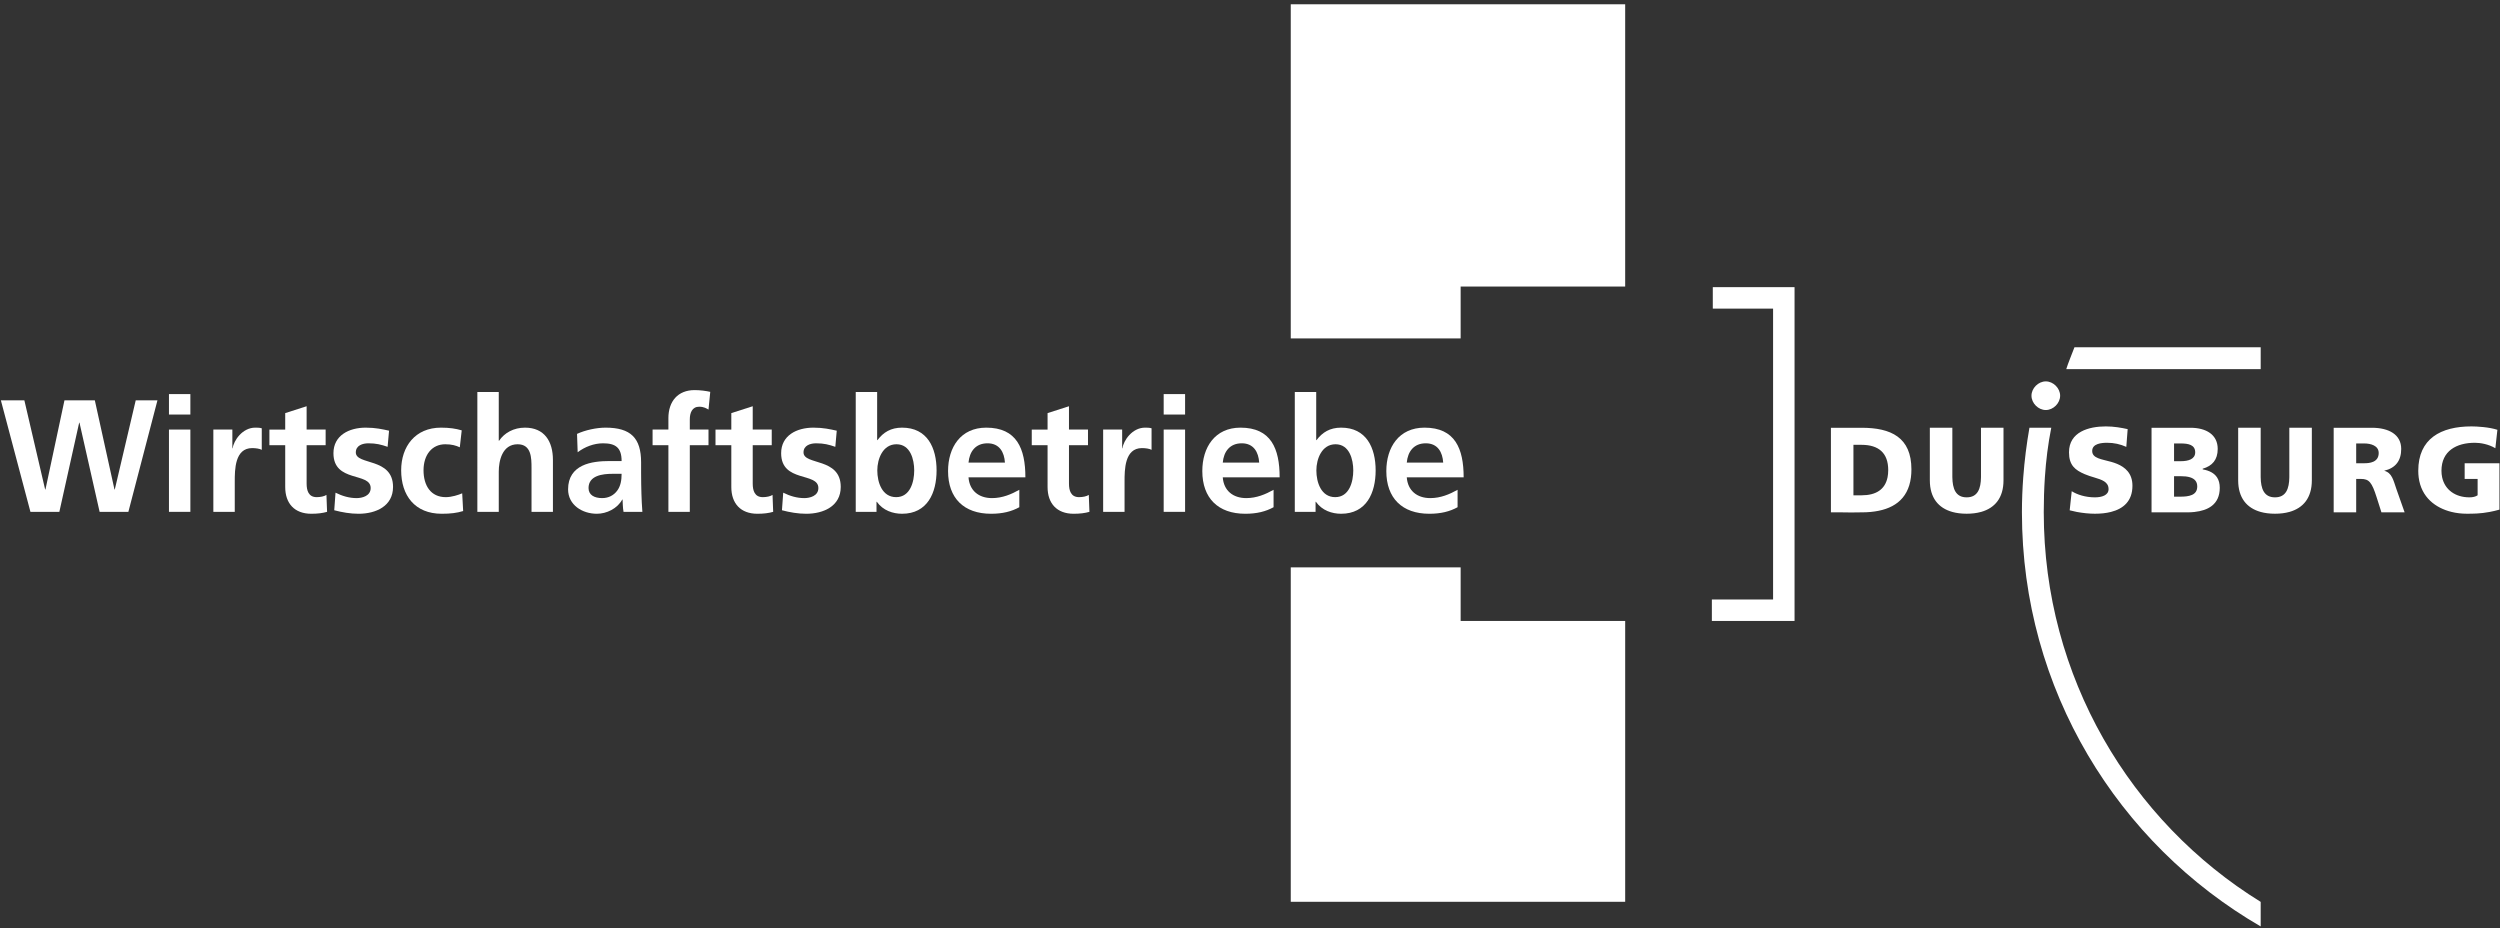 <svg clip-rule="evenodd" fill-rule="evenodd" stroke-miterlimit="2" viewBox="0 0 579 215" xmlns="http://www.w3.org/2000/svg"><rect x="0" y="0" width="579" height="215" fill="#333333" stroke="none"/><path d="m338.285 143.814h38.106v65.041h-77.451v-77.451h39.345z" fill="#fff" fill-rule="nonzero"/><path d="m376.391 66.363h-38.106v12.014h-39.345v-77.386h77.451z" fill="#fff" fill-rule="nonzero"/><path d="m396.684 68.99h16.448v72.338h-16.664" fill="none" stroke="#fff" stroke-width="4.97"/><path d="m525.157 214.444h.002v.31h-.002z" fill="#6c6e70" fill-rule="nonzero"/><g fill="#fff"><path d="m468.293 118.561-.015-.005c.003-2.67.108-5.34.305-7.995.289-3.897.778-7.749 1.433-11.49h5.056c-.749 3.743-1.22 7.597-1.48 11.49h-.03l.03.006c-.177 2.649-.256 5.319-.258 7.994v.101c0 38.075 20.065 71.569 50.241 90.212v5.687c-33.02-19.116-55.297-54.822-55.297-95.899v-.101zm-16.151-.002h-.003c-3.182-.892-5.189-3.241-5.189-7.323v-12.165h5.213v11.217c0 .093.001.186.003.273h-.015l.015.004c.043 2.559.722 4.621 3.315 4.621s3.272-2.062 3.316-4.625l.002-.273v-11.217h5.213v12.165c0 4.082-2.007 6.431-5.189 7.325l-.016.002c-1.001.279-2.119.415-3.326.415-1.214 0-2.337-.137-3.342-.417zm28.834.002-.009-.001c-.571-.108-1.12-.234-1.629-.372l.473-4.424c1.264.79 3.16 1.422 5.372 1.422 1.58 0 3.16-.474 3.16-1.896 0-1.702-1.549-2.181-3.359-2.728h-.003c-.708-.213-1.457-.437-2.168-.748-2.212-.948-3.634-2.054-3.634-5.056 0-4.739 4.582-6.003 8.532-6.003 1.896 0 3.634.316 5.055.632l-.315 4.108c-1.422-.632-2.844-.948-4.424-.948-1.264 0-3.476.158-3.476 1.896 0 1.737 2.212 1.895 4.424 2.527 1.762.504 3.826 1.409 4.592 3.591h-.029l.029.004c.195.557.305 1.197.305 1.935 0 3.584-2.144 5.342-4.968 6.061l-.007.001h.007c-1.16.295-2.434.416-3.721.416-1.34 0-2.839-.158-4.216-.417zm42.589 0-.015-.002c-3.182-.892-5.189-3.241-5.189-7.323v-12.165h5.214v11.217c0 .093 0 .186.002.273h-.014l.014.004c.044 2.559.722 4.621 3.315 4.621s3.272-2.062 3.316-4.625l.002-.273v-11.217h5.214v12.165c0 4.082-2.007 6.431-5.19 7.325l-.018.003c-1.001.279-2.117.414-3.324.414-1.214 0-2.336-.137-3.342-.417zm44.231 0-.032-.003c-3.679-.907-7.001-3.354-7.599-7.997l.007-.002h-.007c-.062-.487-.095-.999-.095-1.535 0-7.425 5.214-10.269 12.323-10.269 1.264 0 4.108.158 6.004.79l-.474 4.266c-1.58-.948-3.476-1.264-4.74-1.264-4.265 0-7.741 1.896-7.741 6.477 0 .539.054 1.05.158 1.533h.001c.629 2.887 3.067 4.629 6.318 4.629.79 0 1.422-.158 1.896-.474v-3.792h-3.002v-3.634h8.058v10.744c-.804.229-1.552.403-2.251.531l-.042.004h.042c-2.187.413-3.896.413-5.333.413-1.16 0-2.359-.133-3.523-.417zm-143.755.101v-19.591h7.11c6.793 0 11.533 2.212 11.533 9.637 0 .657-.038 1.274-.113 1.853h-.004l.004.003c-.672 5.261-4.299 7.524-9.264 7.997l-.053.003h.053c-.694.066-1.414.098-2.156.098h-.231c-1.443.038-2.879.036-4.31 0zm74.255 0v-19.591h9.006c3.633 0 6.319 1.58 6.319 4.898 0 2.527-1.264 3.949-3.476 4.581v.158c1.591.281 2.683.894 3.309 1.845l.005.002c.428.65.636 1.456.636 2.419 0 3.944-2.844 5.262-5.801 5.587l-.25.007h.25c-.597.067-1.199.094-1.782.094zm42.183 0v-19.591h8.848c3.949 0 6.793 1.58 6.793 4.898 0 2.685-1.264 4.423-3.949 5.055.91.248 1.43.756 1.832 1.531h.003c.365.698.633 1.609 1.009 2.735l1.86 5.271.035.101h-5.371l-.032-.101-1.074-3.375c-1.106-3.476-1.738-4.266-3.634-4.266h-1.106v7.742zm-36.969-3.634h1.422c2.054 0 3.949-.316 3.949-2.37 0-1.195-.695-1.802-1.62-2.097l.009-.003h-.009c-.663-.215-1.445-.27-2.171-.27h-1.58zm-74.255-.316h1.896c3.332 0 5.428-1.35 6.001-4.151l.002-.001c.105-.516.158-1.08.158-1.694 0-3.949-2.212-5.845-6.161-5.845h-1.896zm121.652-9.795c0 2.211-2.212 2.369-3.318 2.369h-1.896v-4.581h1.896c1.422 0 3.318.474 3.318 2.212zm-42.499-.159c0 1.58-1.58 2.054-3.318 2.054h-1.58v-4.107h1.58c1.738 0 3.318.316 3.318 2.053zm-31.282-13.113c0-1.737-1.58-3.317-3.318-3.317s-3.318 1.58-3.318 3.317c0 1.738 1.58 3.318 3.318 3.318s3.318-1.58 3.318-3.318zm46.449-6.161v-5.056h-43.132c-.474 1.264-1.579 3.95-1.896 5.056z"/><path d="m7.048 118.543h6.697l4.589-20.647h.074l4.662 20.647h6.66l6.735-25.828h-5.033l-4.847 20.648h-.074l-4.551-20.648h-7.031l-4.403 20.648h-.074l-4.81-20.648h-5.44z" fill-rule="nonzero"/><path d="m39.131 118.543h4.959v-19.056h-4.959zm0-22.535h4.959v-4.736h-4.959z"/><path d="m49.412 118.543h4.958v-6.993c0-2.739 0-7.771 4.034-7.771.888 0 1.776.148 2.22.407v-4.995c-.518-.148-1.036-.148-1.517-.148-2.96 0-4.995 2.997-5.218 4.773h-.074v-4.329h-4.403z" fill-rule="nonzero"/><path d="m66.057 112.808c0 3.774 2.146 6.179 6.031 6.179 1.481 0 2.628-.148 3.664-.444l-.148-3.922c-.518.333-1.369.518-2.257.518-1.888 0-2.332-1.517-2.332-3.145v-8.881h4.404v-3.626h-4.404v-5.403l-4.958 1.591v3.812h-3.663v3.626h3.663z" fill-rule="nonzero"/><path d="m90.103 99.746c-1.554-.333-3.071-.703-5.402-.703-3.886 0-7.475 1.813-7.475 5.92 0 6.883 8.622 4.33 8.622 8.067 0 1.85-1.998 2.331-3.256 2.331-1.703 0-3.331-.481-4.885-1.258l-.296 4.07c1.813.481 3.737.814 5.625.814 4.033 0 7.992-1.776 7.992-6.216 0-6.883-8.621-4.959-8.621-7.993 0-1.628 1.591-2.109 2.923-2.109 1.813 0 2.923.296 4.44.814z" fill-rule="nonzero"/><path d="m106.935 99.672c-1.369-.407-2.813-.629-4.811-.629-5.957 0-9.213 4.366-9.213 9.879 0 5.81 3.145 10.065 9.398 10.065 2.035 0 3.516-.185 4.959-.629l-.222-4.107c-.851.37-2.406.888-3.812.888-3.478 0-5.143-2.701-5.143-6.217 0-3.589 1.961-6.031 5.032-6.031 1.517 0 2.48.296 3.368.703z" fill-rule="nonzero"/><path d="m110.556 118.543h4.958v-9.325c0-2.442.777-6.327 4.366-6.327 3.183 0 3.22 3.145 3.22 5.476v10.176h4.958v-12.026c0-4.292-1.961-7.474-6.475-7.474-2.591 0-4.737 1.184-5.995 3.034h-.074v-11.286h-4.958z" fill-rule="nonzero"/><path d="m133.789 104.741c1.665-1.258 3.774-2.072 5.883-2.072 2.923 0 4.292 1.036 4.292 4.107h-2.738c-2.072 0-4.514.185-6.401 1.11-1.888.925-3.257 2.591-3.257 5.44 0 3.626 3.294 5.661 6.661 5.661 2.257 0 4.736-1.184 5.883-3.293h.074c.037.592.037 1.85.222 2.849h4.366c-.11-1.48-.185-2.812-.222-4.255-.037-1.406-.074-2.849-.074-4.773v-2.443c0-5.624-2.405-8.029-8.214-8.029-2.109 0-4.699.555-6.624 1.443zm2.516 8.289c0-2.923 3.293-3.293 5.513-3.293h2.146c0 1.48-.222 2.849-1.036 3.922-.777 1.036-1.961 1.702-3.478 1.702-1.776 0-3.145-.703-3.145-2.331z"/><path d="m154.801 118.543h4.958v-15.43h4.329v-3.626h-4.329v-2.368c0-1.481.518-2.924 2.183-2.924 1.073 0 1.702.407 2.146.667l.407-4.108c-.962-.222-2.368-.407-3.626-.407-3.922 0-6.068 2.664-6.068 6.476v2.664h-3.663v3.626h3.663z" fill-rule="nonzero"/><path d="m169.374 112.808c0 3.774 2.146 6.179 6.031 6.179 1.48 0 2.627-.148 3.663-.444l-.148-3.922c-.518.333-1.369.518-2.257.518-1.887 0-2.331-1.517-2.331-3.145v-8.881h4.403v-3.626h-4.403v-5.403l-4.958 1.591v3.812h-3.663v3.626h3.663z" fill-rule="nonzero"/><path d="m193.79 99.746c-1.555-.333-3.072-.703-5.403-.703-3.885 0-7.474 1.813-7.474 5.92 0 6.883 8.621 4.33 8.621 8.067 0 1.85-1.998 2.331-3.256 2.331-1.702 0-3.33-.481-4.884-1.258l-.296 4.07c1.813.481 3.737.814 5.624.814 4.033 0 7.993-1.776 7.993-6.216 0-6.883-8.622-4.959-8.622-7.993 0-1.628 1.591-2.109 2.923-2.109 1.813 0 2.924.296 4.441.814z" fill-rule="nonzero"/><path d="m203.183 108.959c0-2.664 1.258-6.068 4.441-6.068 3.219 0 4.107 3.515 4.107 6.068 0 2.628-.925 6.18-4.181 6.18-3.293 0-4.367-3.478-4.367-6.18zm-4.995 9.584h4.81v-2.331h.074c1.443 2.035 3.738 2.775 5.847 2.775 5.846 0 7.992-4.81 7.992-10.028 0-5.254-2.146-9.916-7.992-9.916-2.59 0-4.33 1.073-5.699 2.886h-.074v-11.138h-4.958z"/><path d="m224.307 107.146c.222-2.553 1.628-4.477 4.403-4.477s3.885 2.072 4.033 4.477zm11.766 6.291c-1.85 1.036-3.922 1.924-6.327 1.924-3.071 0-5.217-1.739-5.439-4.811h13.173c0-6.66-1.999-11.507-9.066-11.507-5.921 0-8.844 4.551-8.844 10.064 0 6.254 3.664 9.88 9.954 9.88 2.664 0 4.736-.518 6.549-1.517z"/><path d="m242.618 112.808c0 3.774 2.146 6.179 6.031 6.179 1.48 0 2.627-.148 3.663-.444l-.148-3.922c-.518.333-1.369.518-2.257.518-1.887 0-2.331-1.517-2.331-3.145v-8.881h4.403v-3.626h-4.403v-5.403l-4.958 1.591v3.812h-3.663v3.626h3.663z" fill-rule="nonzero"/><path d="m255.489 118.543h4.958v-6.993c0-2.739 0-7.771 4.034-7.771.888 0 1.776.148 2.22.407v-4.995c-.518-.148-1.036-.148-1.517-.148-2.961 0-4.996 2.997-5.218 4.773h-.074v-4.329h-4.403z" fill-rule="nonzero"/><path d="m269.507 118.543h4.959v-19.056h-4.959zm0-22.535h4.959v-4.736h-4.959z"/><path d="m283.192 107.146c.222-2.553 1.628-4.477 4.404-4.477 2.775 0 3.885 2.072 4.033 4.477zm11.767 6.291c-1.85 1.036-3.922 1.924-6.327 1.924-3.071 0-5.218-1.739-5.44-4.811h13.173c0-6.66-1.998-11.507-9.065-11.507-5.921 0-8.844 4.551-8.844 10.064 0 6.254 3.663 9.88 9.954 9.88 2.664 0 4.736-.518 6.549-1.517z"/><path d="m304.871 108.959c0-2.664 1.258-6.068 4.44-6.068 3.219 0 4.107 3.515 4.107 6.068 0 2.628-.925 6.18-4.181 6.18-3.293 0-4.366-3.478-4.366-6.18zm-4.996 9.584h4.811v-2.331h.074c1.443 2.035 3.737 2.775 5.846 2.775 5.847 0 7.993-4.81 7.993-10.028 0-5.254-2.146-9.916-7.993-9.916-2.59 0-4.329 1.073-5.698 2.886h-.074v-11.138h-4.959z"/><path d="m325.809 107.146c.222-2.553 1.628-4.477 4.404-4.477 2.775 0 3.885 2.072 4.033 4.477zm11.767 6.291c-1.85 1.036-3.922 1.924-6.327 1.924-3.072 0-5.218-1.739-5.44-4.811h13.173c0-6.66-1.998-11.507-9.065-11.507-5.921 0-8.844 4.551-8.844 10.064 0 6.254 3.663 9.88 9.954 9.88 2.664 0 4.736-.518 6.549-1.517z"/></g></svg>